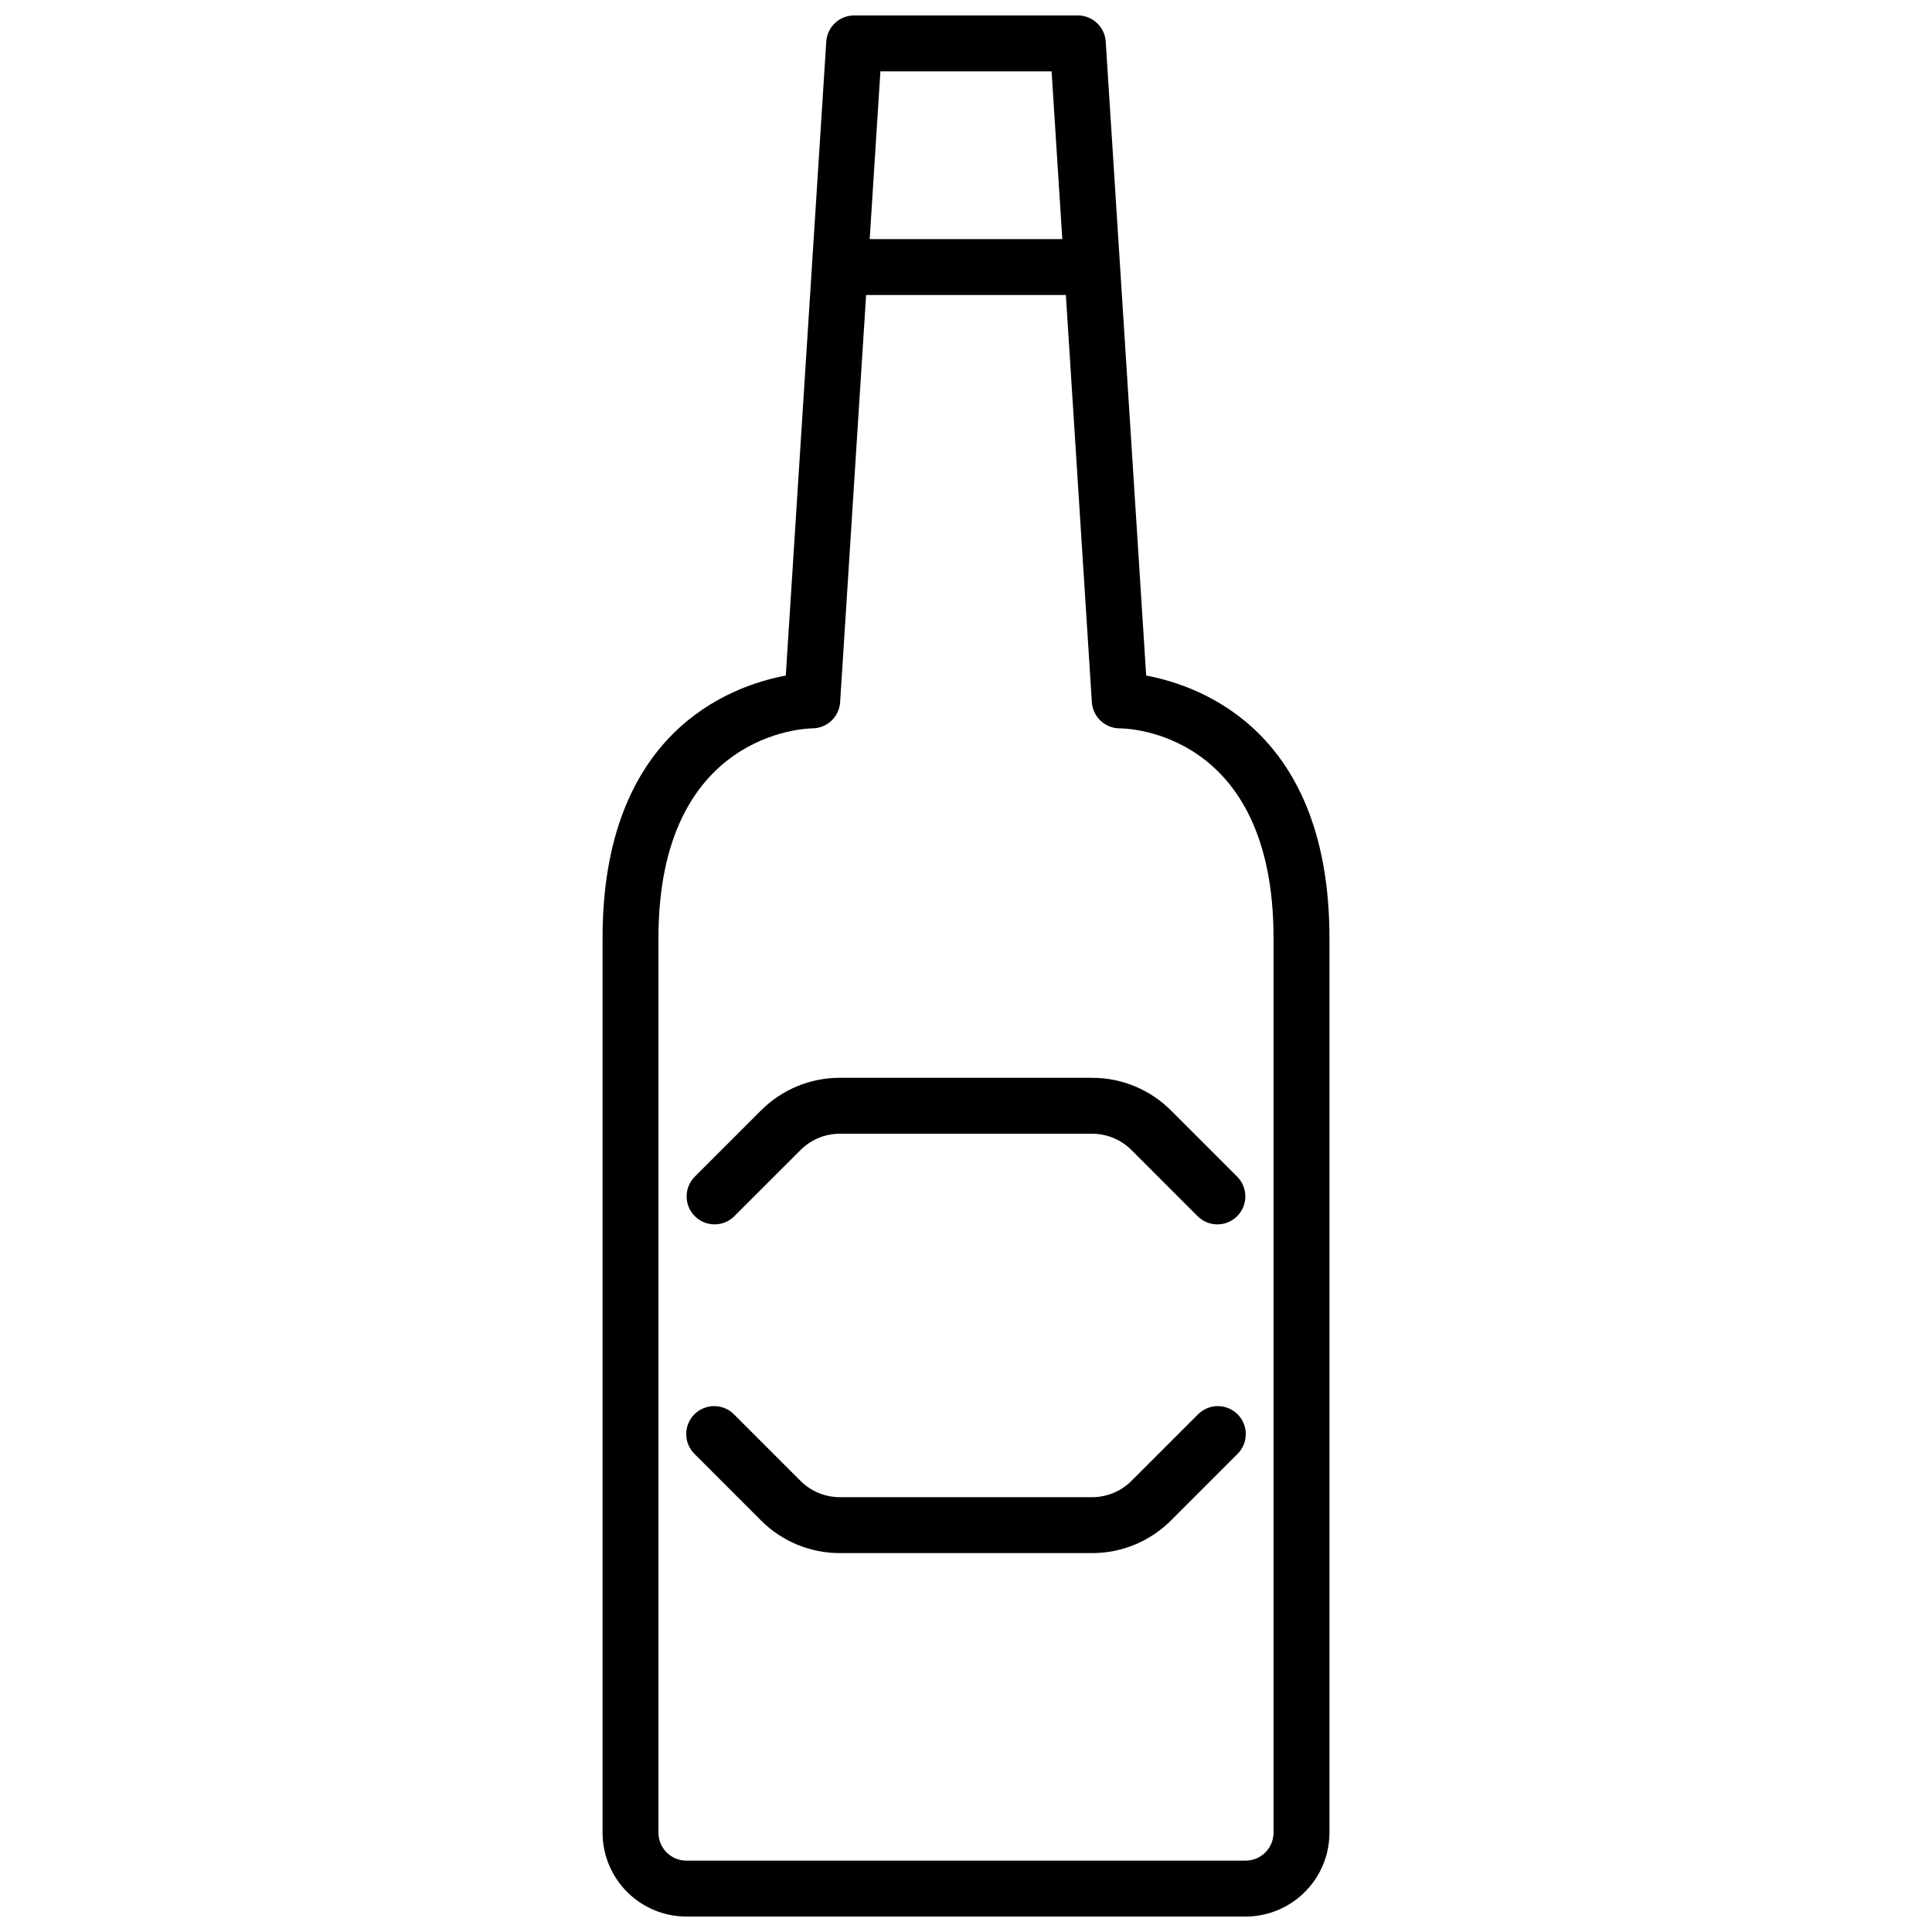 <?xml version="1.0" encoding="UTF-8"?>
<!-- Uploaded to: SVG Repo, www.svgrepo.com, Generator: SVG Repo Mixer Tools -->
<svg width="800px" height="800px" version="1.1" viewBox="144 144 512 512" xmlns="http://www.w3.org/2000/svg">
 <defs>
  <clipPath id="a">
   <path d="m303 148.09h194v503.81h-194z"/>
  </clipPath>
 </defs>
 <g clip-path="url(#a)">
  <path d="m447.75 323.03-10.723-168c-0.25-3.902-3.484-6.938-7.394-6.938h-59.27c-3.91 0-7.144 3.035-7.394 6.938l-10.727 168c-14.934 2.801-48.559 15.164-48.559 69.562v237.09c0.004 5.894 2.348 11.543 6.516 15.711s9.816 6.512 15.711 6.516h148.18c5.894-0.004 11.543-2.348 15.711-6.516s6.512-9.816 6.519-15.711v-237.09c0-54.398-33.629-66.762-48.566-69.562zm-25.066-160.12 2.836 44.453h-51.043l2.836-44.453zm58.812 466.77c-0.004 4.09-3.32 7.406-7.41 7.41h-148.18c-4.09-0.004-7.406-3.32-7.41-7.41v-237.09c0-54.461 39.125-55.547 40.75-55.566 3.906-0.004 7.144-3.039 7.394-6.938l6.887-107.9h52.938l6.887 107.9h0.004c0.25 3.898 3.484 6.934 7.394 6.938 1.664 0 40.75 0.633 40.75 55.566z"/>
 </g>
 <path d="m433.39 429.63h-66.789c-7.867-0.02-15.414 3.106-20.961 8.684l-17.566 17.566c-2.84 2.902-2.812 7.551 0.059 10.422 2.871 2.871 7.516 2.894 10.418 0.055l17.57-17.562c2.773-2.793 6.547-4.356 10.48-4.344h66.789c3.93-0.012 7.703 1.551 10.48 4.34l17.566 17.57v-0.004c2.902 2.84 7.551 2.816 10.422-0.055 2.871-2.871 2.894-7.519 0.055-10.422l-17.566-17.574v0.004c-5.551-5.574-13.094-8.695-20.957-8.68z"/>
 <path d="m461.44 518.86-17.566 17.566c-2.773 2.789-6.547 4.352-10.48 4.344h-66.789c-3.934 0.008-7.707-1.555-10.48-4.34l-17.57-17.57c-1.383-1.414-3.273-2.215-5.254-2.227-1.977-0.008-3.879 0.773-5.277 2.172-1.398 1.398-2.18 3.297-2.172 5.277 0.012 1.98 0.812 3.871 2.227 5.254l17.57 17.574c5.547 5.574 13.094 8.695 20.957 8.676h66.789c7.863 0.02 15.41-3.106 20.957-8.68l17.566-17.57c1.414-1.383 2.219-3.273 2.227-5.254 0.012-1.98-0.77-3.879-2.168-5.277-1.398-1.398-3.301-2.18-5.277-2.172-1.98 0.012-3.871 0.812-5.258 2.227z"/>
</svg>